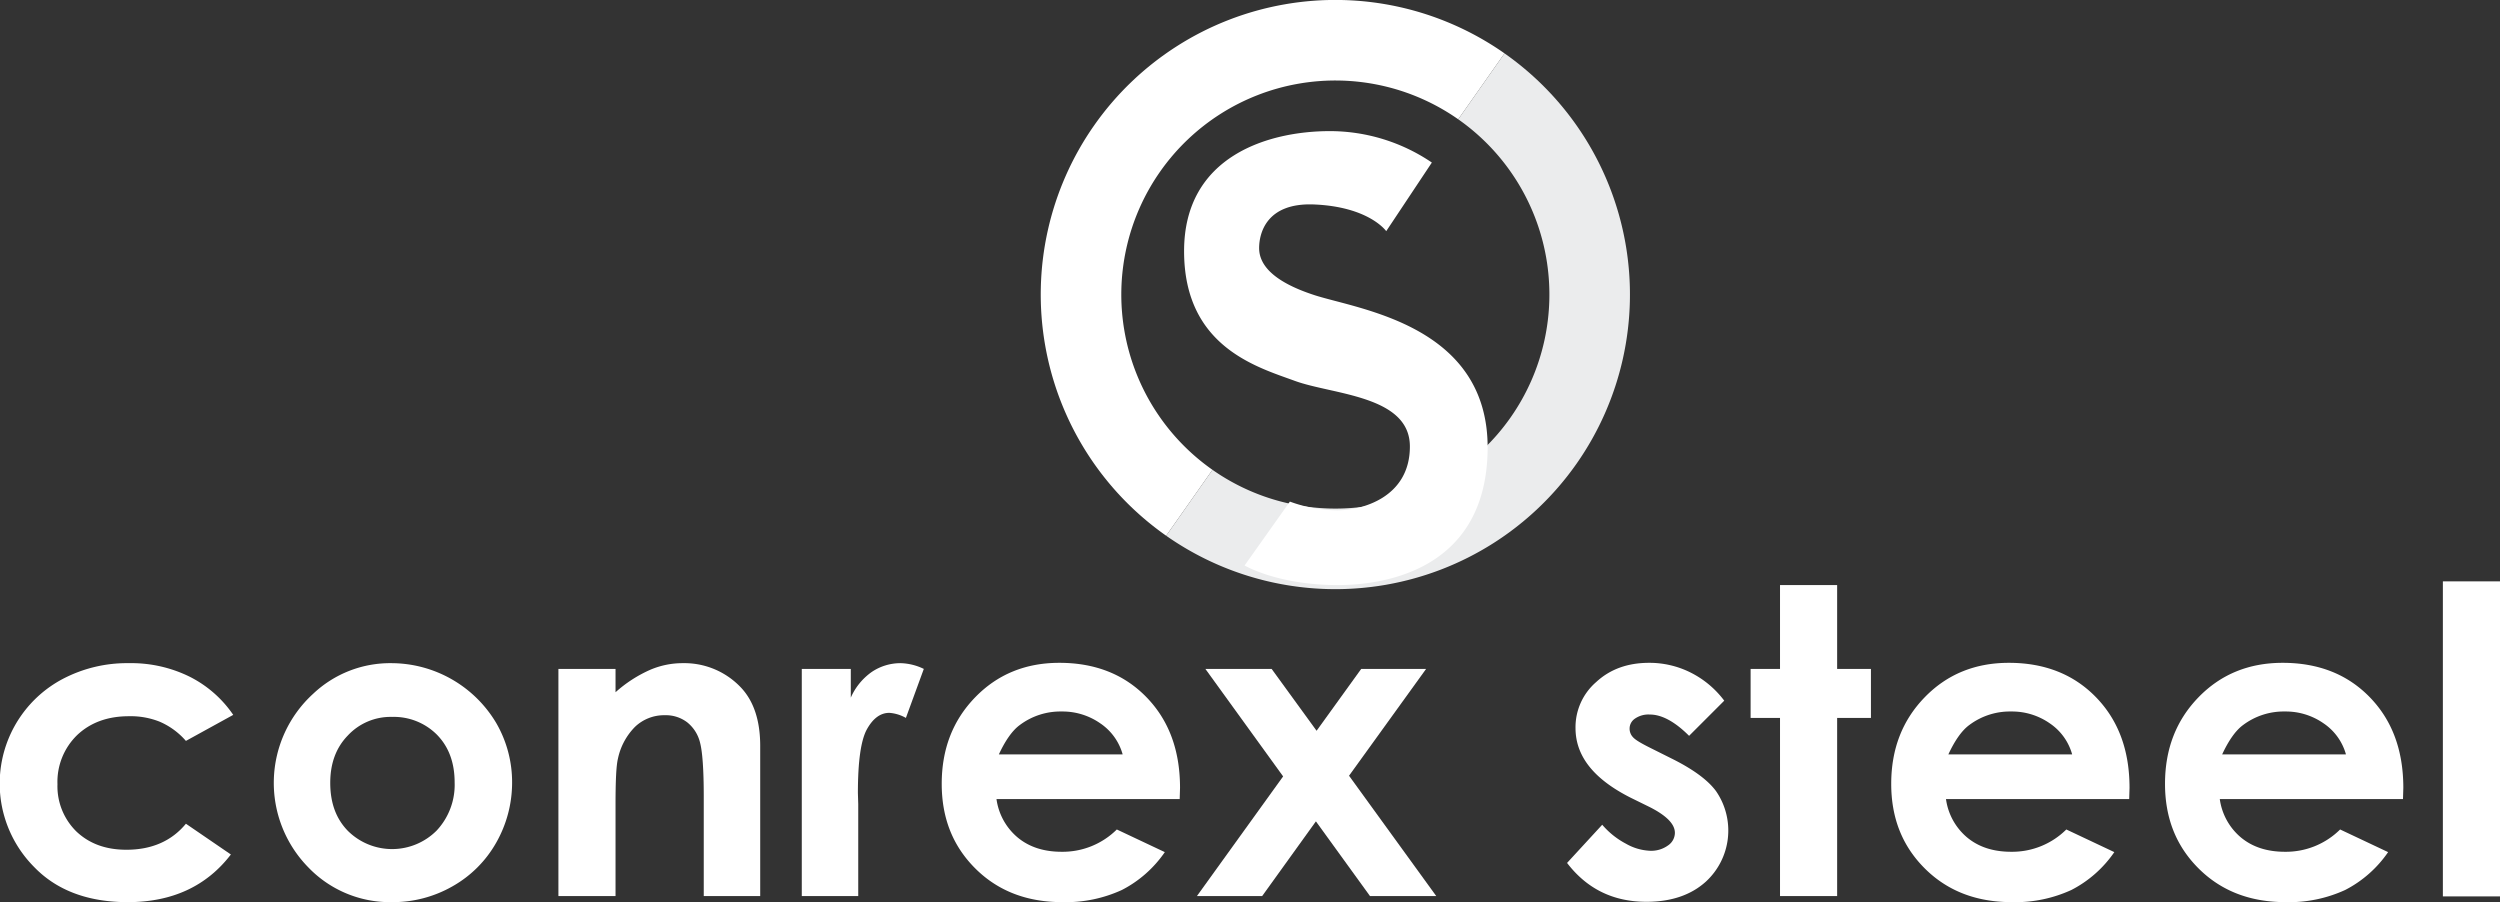 <?xml version="1.0" encoding="utf-8"?>
<svg id="Layer_1" data-name="Layer 1" xmlns="http://www.w3.org/2000/svg" viewBox="0 0 739.6 266.89"><rect x="0" y="0" width="739.6" height="266.89" fill="#333333" stroke="none"/><defs><style>.cls-1{fill:#fff;}.cls-2{fill:#ebeced;}</style></defs><title>footer-logo-wht</title><path class="cls-1" d="M69.1,211.5l-14,7.7a21.54,21.54,0,0,0-7.8-5.7,23.12,23.12,0,0,0-9.1-1.6c-6.3,0-11.4,1.9-15.3,5.6A19.29,19.29,0,0,0,17.1,232a18.76,18.76,0,0,0,5.6,14c3.8,3.6,8.7,5.4,14.8,5.4,7.5,0,13.4-2.6,17.6-7.7l13.3,9.1c-7.2,9.4-17.4,14.1-30.5,14.1-11.8,0-21.1-3.5-27.8-10.5a35,35,0,0,1,8.5-55.5,40.85,40.85,0,0,1,19.6-4.7,39.07,39.07,0,0,1,18,4A34.16,34.16,0,0,1,69.1,211.5Z" transform="translate(-0.1 -0.01)"/><path class="cls-1" d="M115.9,196.2a36.19,36.19,0,0,1,31,17.7,34.88,34.88,0,0,1,4.7,17.6,35.89,35.89,0,0,1-4.7,17.8A34,34,0,0,1,134,262.2a35.54,35.54,0,0,1-18,4.7,33.46,33.46,0,0,1-24.7-10.3,35.67,35.67,0,0,1,1.4-51.3A33.15,33.15,0,0,1,115.9,196.2Zm.2,15.9a17.3,17.3,0,0,0-13.1,5.5c-3.5,3.6-5.2,8.3-5.2,14,0,5.9,1.7,10.6,5.2,14.2a18.59,18.59,0,0,0,26.3-.1,19.81,19.81,0,0,0,5.3-14.2c0-5.8-1.7-10.5-5.2-14.1A18,18,0,0,0,116.1,212.1Z" transform="translate(-0.1 -0.01)"/><path class="cls-1" d="M165.3,197.9h16.9v6.9a39,39,0,0,1,10.4-6.7,24.41,24.41,0,0,1,9.5-1.9,23,23,0,0,1,17,7c3.9,4,5.9,9.8,5.9,17.5v44.4H208.3V235.7c0-8-.4-13.4-1.1-16a11,11,0,0,0-3.8-6,10.42,10.42,0,0,0-6.6-2.1A12.47,12.47,0,0,0,188,215a18.91,18.91,0,0,0-5.1,9.5c-.5,2.1-.7,6.6-.7,13.6v27H165.3V197.9Z" transform="translate(-0.1 -0.01)"/><path class="cls-1" d="M237.3,197.9h14.5v8.5a18.25,18.25,0,0,1,6.2-7.6,15.2,15.2,0,0,1,8.5-2.6,16.65,16.65,0,0,1,6.9,1.7l-5.3,14.5a11.57,11.57,0,0,0-4.9-1.5q-3.9,0-6.6,4.8t-2.7,18.9l.1,3.3v27.2H237.3V197.9Z" transform="translate(-0.1 -0.01)"/><path class="cls-1" d="M349.1,236.4H294.9a18,18,0,0,0,6.3,11.4c3.4,2.8,7.7,4.2,13,4.2a22.74,22.74,0,0,0,16.3-6.6l14.2,6.7A34.62,34.62,0,0,1,332,263.3a39.76,39.76,0,0,1-17.6,3.6c-10.5,0-19.1-3.3-25.8-10s-9.9-15-9.9-25c0-10.3,3.3-18.8,9.9-25.6s14.9-10.2,24.9-10.2q15.9,0,25.8,10.2c6.6,6.8,9.9,15.7,9.9,26.8Zm-16.9-13.3a16.33,16.33,0,0,0-6.6-9.1,19.48,19.48,0,0,0-11.4-3.5,20,20,0,0,0-12.4,4c-2.2,1.6-4.3,4.6-6.2,8.7h36.6Z" transform="translate(-0.1 -0.01)"/><path class="cls-1" d="M356.7,197.9h19.6l13.3,18.3,13.2-18.3H422l-22.8,31.6L425,265.1H405.4l-16-22.1-15.9,22.1H354.2l25.5-35.4Z" transform="translate(-0.1 -0.01)"/><path class="cls-1" d="M510.2,207.3l-10.4,10.4c-4.2-4.2-8.1-6.3-11.6-6.3a7,7,0,0,0-4.4,1.2,3.54,3.54,0,0,0-1.6,3,3.64,3.64,0,0,0,1,2.5c.7.8,2.4,1.8,5,3.1l6.2,3.1c6.5,3.2,11,6.5,13.4,9.8a20.54,20.54,0,0,1-3,26.7c-4.4,4-10.3,6-17.6,6-9.8,0-17.6-3.8-23.5-11.5L474.1,244a23.71,23.71,0,0,0,7,5.6,15.66,15.66,0,0,0,7.1,2.1,8.46,8.46,0,0,0,5.4-1.6,4.53,4.53,0,0,0,2-3.7c0-2.6-2.5-5.1-7.4-7.6l-5.7-2.8c-10.9-5.5-16.3-12.3-16.3-20.6a17.67,17.67,0,0,1,6.1-13.6c4.1-3.8,9.3-5.7,15.7-5.7a27.16,27.16,0,0,1,12.3,2.9A28.23,28.23,0,0,1,510.2,207.3Z" transform="translate(-0.1 -0.01)"/><path class="cls-1" d="M526.7,173.1h16.9v24.8h10v14.5h-10v52.7H526.7V212.4H518V197.9h8.7Z" transform="translate(-0.1 -0.01)"/><path class="cls-1" d="M630,236.4H575.8a18,18,0,0,0,6.3,11.4c3.4,2.8,7.7,4.2,13,4.2a22.74,22.74,0,0,0,16.3-6.6l14.2,6.7a34.62,34.62,0,0,1-12.7,11.2,39.76,39.76,0,0,1-17.6,3.6c-10.5,0-19.1-3.3-25.8-10s-9.9-15-9.9-25c0-10.3,3.3-18.8,9.9-25.6s14.9-10.2,24.9-10.2q15.9,0,25.8,10.2c6.6,6.8,9.9,15.7,9.9,26.8Zm-16.9-13.3a16.33,16.33,0,0,0-6.6-9.1,19.48,19.48,0,0,0-11.4-3.5,20,20,0,0,0-12.4,4c-2.2,1.6-4.3,4.6-6.2,8.7h36.6Z" transform="translate(-0.1 -0.01)"/><path class="cls-1" d="M711,236.4H656.8a18,18,0,0,0,6.3,11.4c3.4,2.8,7.7,4.2,13,4.2a22.74,22.74,0,0,0,16.3-6.6l14.2,6.7a34.62,34.62,0,0,1-12.7,11.2,39.76,39.76,0,0,1-17.6,3.6c-10.5,0-19.1-3.3-25.8-10s-9.9-15-9.9-25c0-10.3,3.3-18.8,9.9-25.6s14.9-10.2,24.9-10.2q15.9,0,25.8,10.2c6.6,6.8,9.9,15.7,9.9,26.8Zm-16.9-13.3a16.33,16.33,0,0,0-6.6-9.1,19.48,19.48,0,0,0-11.4-3.5,20,20,0,0,0-12.4,4c-2.2,1.6-4.3,4.6-6.2,8.7h36.6Z" transform="translate(-0.1 -0.01)"/><path class="cls-1" d="M722.8,172h16.9v93.2H722.8Z" transform="translate(-0.1 -0.01)"/><path class="cls-2" d="M323.9,37.1ZM445.2,15.8,431.5,35.3A63.32,63.32,0,1,1,358.8,139l-13.7,19.5A87.15,87.15,0,0,0,445.2,15.8Z" transform="translate(-0.1 -0.01)"/><path class="cls-1" d="M345.1,158.5,358.8,139h0A63.32,63.32,0,0,1,431.5,35.3h0l13.7-19.5h0A87.15,87.15,0,1,0,345.1,158.5Z" transform="translate(-0.1 -0.01)"/><path class="cls-1" d="M410.2,68.4s-5-7.2-21.3-7.9c-14.2-.6-16.3,8.6-16.3,12.9s3.1,9.6,16.3,13.9,51.8,8.9,51.3,45.8-32.9,40-44.3,40c-17.9,0-27.6-5.8-27.6-5.8l13.4-18.9a42,42,0,0,0,13.9,2.6c7.4,0,21.6-3.8,21.6-18.9s-22.8-15.3-34-19.4-32.8-10.1-32.8-38.4,25.2-35.5,43.1-35.5a53.74,53.74,0,0,1,30.2,9.3Z" transform="translate(-0.1 -0.01)"/></svg>